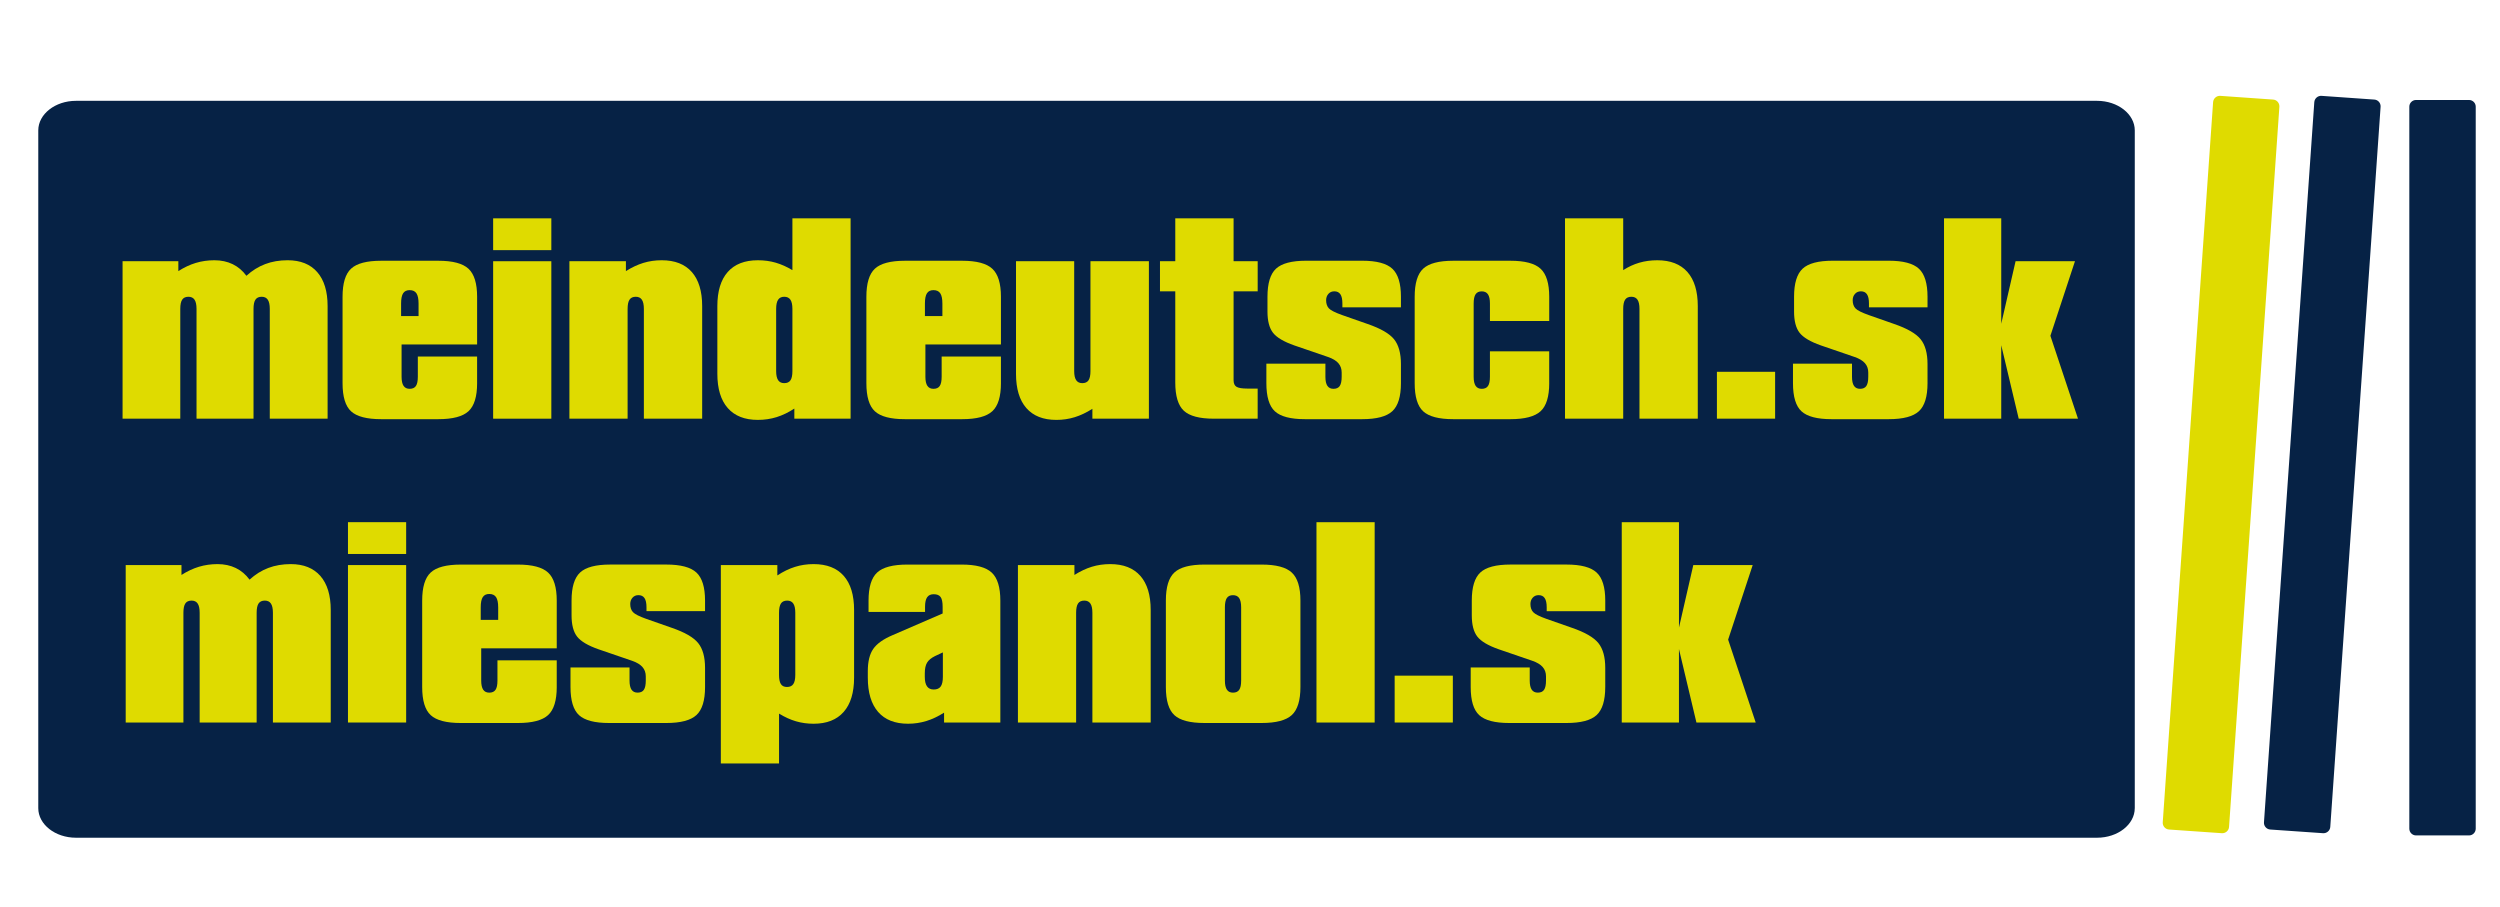 <?xml version="1.0" encoding="utf-8"?>
<!-- Generator: Adobe Illustrator 13.0.1, SVG Export Plug-In . SVG Version: 6.00 Build 14948)  -->
<!DOCTYPE svg PUBLIC "-//W3C//DTD SVG 1.1//EN" "http://www.w3.org/Graphics/SVG/1.1/DTD/svg11.dtd">
<svg version="1.1" id="Vrstva_1" xmlns="http://www.w3.org/2000/svg" xmlns:xlink="http://www.w3.org/1999/xlink" x="0px" y="0px"
	 width="274.667px" height="99.667px" viewBox="0 0 274.667 99.667" enable-background="new 0 0 274.667 99.667"
	 xml:space="preserve">
<g id="Vrstva_3">
</g>
<g id="Vrstva_1_1_">
</g>
<path fill="#062245" d="M234.539,88.792c0,1.785-1.859,3.246-4.137,3.246H8.343c-2.276,0-4.138-1.461-4.138-3.246V14.325
	c0-1.785,1.861-3.247,4.138-3.247h222.06c2.276,0,4.138,1.462,4.138,3.247v74.467H234.539z"/>
<g>
	<path fill="#DFDB00" d="M13.466,46V28.7h6.128v1.085c0.635-0.406,1.275-0.706,1.919-0.9c0.644-0.194,1.324-0.292,2.039-0.292
		c0.75,0,1.42,0.144,2.012,0.43c0.591,0.287,1.094,0.713,1.509,1.277c0.626-0.573,1.313-1.001,2.058-1.284
		c0.745-0.283,1.568-0.424,2.468-0.424c1.412,0,2.498,0.435,3.256,1.304s1.138,2.116,1.138,3.739V46H29.64V33.941
		c0-0.459-0.073-0.796-0.219-1.013c-0.146-0.216-0.369-0.324-0.668-0.324c-0.317,0-0.547,0.106-0.688,0.318
		c-0.142,0.211-0.212,0.551-0.212,1.019V46h-6.261V33.941c0-0.459-0.073-0.796-0.218-1.013c-0.146-0.216-0.369-0.324-0.668-0.324
		c-0.318,0-0.547,0.106-0.688,0.318c-0.141,0.211-0.211,0.551-0.211,1.019V46H13.466z"/>
	<path fill="#DFDB00" d="M52.419,42.095c0,1.474-0.315,2.502-0.946,3.084c-0.631,0.583-1.736,0.874-3.315,0.874h-6.287
		c-1.571,0-2.669-0.287-3.296-0.86c-0.627-0.573-0.94-1.605-0.94-3.097v-9.49c0-1.482,0.313-2.513,0.94-3.091
		c0.626-0.578,1.725-0.867,3.296-0.867h6.287c1.579,0,2.685,0.293,3.315,0.88c0.631,0.587,0.946,1.613,0.946,3.078v5.242H44.12
		v3.547c0,0.45,0.073,0.783,0.218,0.999c0.146,0.216,0.369,0.324,0.668,0.324c0.318,0,0.547-0.104,0.688-0.311
		c0.141-0.207,0.211-0.544,0.211-1.012v-2.224h6.512v2.924H52.419z M44.067,33.346v1.376h1.919v-1.376
		c0-0.512-0.077-0.884-0.231-1.119c-0.155-0.233-0.404-0.351-0.748-0.351c-0.327,0-0.565,0.115-0.715,0.344
		C44.142,32.449,44.067,32.825,44.067,33.346z"/>
	<path fill="#DFDB00" d="M54.18,27.482v-3.494h6.393v3.494H54.18z M54.18,46V28.7h6.393V46H54.18z"/>
	<path fill="#DFDB00" d="M62.559,46V28.7h6.208v1.085c0.644-0.406,1.282-0.706,1.913-0.9c0.63-0.194,1.304-0.292,2.018-0.292
		c1.447,0,2.55,0.43,3.309,1.291c0.759,0.861,1.139,2.111,1.139,3.752V46H70.74V33.941c0-0.459-0.073-0.796-0.219-1.013
		c-0.146-0.216-0.369-0.324-0.668-0.324c-0.317,0-0.547,0.106-0.688,0.318c-0.142,0.211-0.212,0.551-0.212,1.019V46H62.559z"/>
	<path fill="#DFDB00" d="M93.452,23.988V46h-6.181v-1.112c-0.644,0.423-1.293,0.737-1.946,0.94
		c-0.653,0.203-1.341,0.304-2.065,0.304c-1.438,0-2.539-0.432-3.302-1.297s-1.145-2.123-1.145-3.772v-7.426
		c0-1.641,0.379-2.892,1.138-3.752c0.759-0.86,1.862-1.291,3.309-1.291c0.697,0,1.35,0.088,1.959,0.265
		c0.609,0.176,1.222,0.45,1.84,0.82v-5.691H93.452z M87.059,40.771v-6.83c0-0.459-0.073-0.796-0.218-1.013
		c-0.146-0.216-0.373-0.324-0.682-0.324c-0.3,0-0.523,0.108-0.668,0.324c-0.146,0.216-0.218,0.554-0.218,1.013v6.83
		c0,0.45,0.073,0.783,0.218,1s0.368,0.324,0.668,0.324c0.317,0,0.547-0.104,0.688-0.311C86.988,41.577,87.059,41.239,87.059,40.771z
		"/>
	<path fill="#DFDB00" d="M109.97,42.095c0,1.474-0.315,2.502-0.946,3.084c-0.631,0.583-1.736,0.874-3.315,0.874h-6.287
		c-1.571,0-2.669-0.287-3.296-0.86c-0.627-0.573-0.94-1.605-0.94-3.097v-9.49c0-1.482,0.313-2.513,0.94-3.091
		c0.626-0.578,1.725-0.867,3.296-0.867h6.287c1.579,0,2.685,0.293,3.315,0.88c0.631,0.587,0.946,1.613,0.946,3.078v5.242h-8.299
		v3.547c0,0.45,0.073,0.783,0.218,0.999c0.146,0.216,0.369,0.324,0.668,0.324c0.318,0,0.547-0.104,0.688-0.311
		s0.211-0.544,0.211-1.012v-2.224h6.512v2.924H109.97z M101.618,33.346v1.376h1.919v-1.376c0-0.512-0.077-0.884-0.231-1.119
		c-0.155-0.233-0.404-0.351-0.748-0.351c-0.327,0-0.565,0.115-0.715,0.344C101.693,32.449,101.618,32.825,101.618,33.346z"/>
	<path fill="#DFDB00" d="M126.225,28.7V46h-6.208v-1.085c-0.653,0.415-1.3,0.722-1.939,0.92c-0.64,0.199-1.313,0.298-2.019,0.298
		c-1.438,0-2.537-0.432-3.295-1.297c-0.759-0.865-1.139-2.123-1.139-3.772V28.7h6.393v12.071c0,0.45,0.073,0.783,0.219,1
		c0.146,0.216,0.368,0.324,0.668,0.324c0.317,0,0.547-0.104,0.688-0.311c0.141-0.207,0.212-0.544,0.212-1.013V28.7H126.225z"/>
	<path fill="#DFDB00" d="M129.124,32.009h-1.681V28.7h1.681v-4.712h6.406V28.7h2.647v3.309h-2.647v9.769
		c0,0.344,0.106,0.582,0.317,0.714c0.212,0.133,0.609,0.199,1.191,0.199h1.137V46h-4.817c-1.571,0-2.669-0.291-3.296-0.874
		s-0.939-1.619-0.939-3.11L129.124,32.009L129.124,32.009z"/>
	<path fill="#DFDB00" d="M153.916,42.095c0,1.474-0.315,2.502-0.947,3.084c-0.631,0.583-1.735,0.874-3.315,0.874h-6.286
		c-1.57,0-2.67-0.287-3.297-0.86c-0.626-0.573-0.939-1.605-0.939-3.097v-2.144h6.486v1.443c0,0.45,0.072,0.783,0.219,0.999
		c0.146,0.216,0.367,0.324,0.668,0.324c0.317,0,0.547-0.104,0.688-0.311s0.212-0.544,0.212-1.012V40.93
		c0-0.406-0.121-0.748-0.363-1.026c-0.242-0.278-0.619-0.505-1.131-0.682l-3.707-1.271c-1.156-0.406-1.938-0.869-2.343-1.39
		s-0.608-1.297-0.608-2.33v-1.628c0-1.474,0.313-2.501,0.938-3.084c0.627-0.583,1.729-0.874,3.31-0.874h6.154
		c1.58,0,2.686,0.293,3.316,0.88s0.945,1.613,0.945,3.078v1.165h-6.433v-0.424c0-0.458-0.073-0.796-0.219-1.013
		c-0.146-0.216-0.368-0.324-0.669-0.324c-0.266,0-0.48,0.093-0.648,0.278c-0.166,0.186-0.251,0.419-0.251,0.702
		c0,0.379,0.103,0.677,0.306,0.894c0.201,0.216,0.688,0.461,1.455,0.734l2.793,0.979c1.438,0.495,2.408,1.055,2.912,1.681
		c0.502,0.626,0.754,1.536,0.754,2.727V42.095L153.916,42.095z"/>
	<path fill="#DFDB00" d="M170.208,42.095c0,1.474-0.315,2.502-0.946,3.084c-0.632,0.583-1.736,0.874-3.315,0.874h-6.287
		c-1.57,0-2.67-0.287-3.296-0.86c-0.627-0.573-0.938-1.605-0.938-3.097v-9.49c0-1.482,0.313-2.513,0.938-3.091
		c0.626-0.578,1.726-0.867,3.296-0.867h6.287c1.579,0,2.686,0.293,3.315,0.88c0.631,0.587,0.946,1.613,0.946,3.078v2.661h-6.513
		v-1.919c0-0.458-0.073-0.796-0.219-1.013c-0.146-0.216-0.373-0.324-0.683-0.324c-0.309,0-0.533,0.106-0.674,0.318
		c-0.143,0.211-0.213,0.551-0.213,1.019v8.048c0,0.45,0.072,0.783,0.219,0.999s0.369,0.324,0.668,0.324
		c0.317,0,0.547-0.104,0.688-0.311s0.212-0.544,0.212-1.012v-2.793h6.512v3.492H170.208z"/>
	<path fill="#DFDB00" d="M171.942,46V23.988h6.394v5.691c0.557-0.362,1.144-0.633,1.761-0.814c0.618-0.181,1.278-0.271,1.985-0.271
		c1.446,0,2.549,0.43,3.31,1.291c0.759,0.86,1.138,2.111,1.138,3.752V46h-6.406V33.941c0-0.459-0.072-0.796-0.218-1.013
		c-0.146-0.216-0.368-0.324-0.669-0.324c-0.316,0-0.547,0.106-0.688,0.318c-0.141,0.211-0.213,0.551-0.213,1.019V46H171.942z"/>
	<path fill="#DFDB00" d="M195.026,40.851V46h-6.394v-5.149H195.026z"/>
	<path fill="#DFDB00" d="M211.771,42.095c0,1.474-0.314,2.502-0.945,3.084c-0.632,0.583-1.736,0.874-3.316,0.874h-6.286
		c-1.571,0-2.671-0.287-3.296-0.86c-0.627-0.573-0.939-1.605-0.939-3.097v-2.144h6.485v1.443c0,0.45,0.071,0.783,0.219,0.999
		c0.146,0.216,0.368,0.324,0.668,0.324c0.317,0,0.548-0.104,0.688-0.311s0.211-0.544,0.211-1.012V40.93
		c0-0.406-0.121-0.748-0.363-1.026c-0.243-0.278-0.62-0.505-1.132-0.682l-3.706-1.271c-1.156-0.406-1.938-0.869-2.344-1.39
		c-0.405-0.521-0.607-1.297-0.607-2.33v-1.628c0-1.474,0.313-2.501,0.939-3.084c0.625-0.583,1.729-0.874,3.309-0.874h6.154
		c1.58,0,2.686,0.293,3.316,0.88s0.945,1.613,0.945,3.078v1.165h-6.434v-0.424c0-0.458-0.072-0.796-0.219-1.013
		c-0.146-0.216-0.367-0.324-0.668-0.324c-0.265,0-0.48,0.093-0.647,0.278c-0.169,0.186-0.253,0.419-0.253,0.702
		c0,0.379,0.103,0.677,0.306,0.894c0.203,0.217,0.688,0.461,1.456,0.734l2.793,0.979c1.438,0.495,2.409,1.055,2.912,1.681
		s0.754,1.536,0.754,2.727V42.095z"/>
	<path fill="#DFDB00" d="M213.583,46V23.988h6.287V35.57l1.575-6.87h6.525l-2.7,8.193L228.302,46h-6.512l-1.92-8.074V46H213.583z"/>
</g>
<g>
	<path fill="#DFDB00" d="M13.81,79.38V62.082h6.128v1.086c0.635-0.406,1.275-0.707,1.919-0.9s1.324-0.291,2.039-0.291
		c0.75,0,1.42,0.145,2.012,0.43c0.591,0.287,1.094,0.713,1.509,1.277c0.626-0.573,1.313-1.001,2.058-1.284
		c0.746-0.282,1.568-0.423,2.468-0.423c1.412,0,2.498,0.436,3.256,1.304c0.758,0.869,1.138,2.115,1.138,3.739V79.38h-6.353V67.322
		c0-0.457-0.073-0.796-0.219-1.012c-0.146-0.217-0.369-0.324-0.668-0.324c-0.317,0-0.547,0.105-0.688,0.316
		c-0.142,0.213-0.212,0.553-0.212,1.02V79.38h-6.261V67.322c0-0.457-0.073-0.796-0.218-1.012c-0.146-0.217-0.369-0.324-0.668-0.324
		c-0.318,0-0.547,0.105-0.688,0.316c-0.141,0.213-0.211,0.553-0.211,1.02V79.38H13.81z"/>
	<path fill="#DFDB00" d="M38.23,60.863v-3.494h6.393v3.494H38.23z M38.23,79.38V62.082h6.393V79.38H38.23z"/>
	<path fill="#DFDB00" d="M61.168,75.477c0,1.474-0.315,2.501-0.946,3.084c-0.631,0.582-1.736,0.873-3.315,0.873H50.62
		c-1.571,0-2.669-0.286-3.296-0.86c-0.627-0.572-0.94-1.605-0.94-3.097v-9.49c0-1.483,0.313-2.513,0.94-3.091
		c0.626-0.578,1.725-0.867,3.296-0.867h6.287c1.579,0,2.685,0.293,3.315,0.881c0.63,0.586,0.946,1.612,0.946,3.077v5.241h-8.299
		v3.547c0,0.45,0.073,0.783,0.218,1c0.146,0.217,0.369,0.324,0.668,0.324c0.318,0,0.547-0.104,0.688-0.313
		c0.141-0.207,0.211-0.545,0.211-1.013V72.55h6.512v2.927H61.168z M52.816,66.728v1.376h1.919v-1.376
		c0-0.512-0.077-0.885-0.231-1.119c-0.155-0.232-0.404-0.352-0.748-0.352c-0.327,0-0.565,0.115-0.715,0.345
		S52.816,66.207,52.816,66.728z"/>
	<path fill="#DFDB00" d="M77.462,75.477c0,1.474-0.315,2.501-0.946,3.084c-0.631,0.582-1.736,0.873-3.315,0.873h-6.287
		c-1.571,0-2.669-0.286-3.296-0.86c-0.627-0.572-0.94-1.605-0.94-3.097v-2.146h6.486v1.442c0,0.45,0.073,0.783,0.218,1
		c0.146,0.216,0.369,0.324,0.668,0.324c0.318,0,0.547-0.104,0.688-0.312c0.141-0.207,0.211-0.545,0.211-1.014V74.31
		c0-0.406-0.121-0.748-0.364-1.025s-0.62-0.506-1.132-0.683l-3.706-1.271c-1.156-0.406-1.937-0.869-2.343-1.391
		c-0.406-0.521-0.609-1.297-0.609-2.329v-1.628c0-1.475,0.313-2.502,0.94-3.085c0.626-0.582,1.729-0.873,3.309-0.873H73.2
		c1.579,0,2.685,0.293,3.315,0.88c0.63,0.588,0.946,1.613,0.946,3.078v1.164h-6.433v-0.423c0-0.459-0.073-0.798-0.218-1.013
		c-0.146-0.217-0.369-0.324-0.668-0.324c-0.265,0-0.481,0.092-0.648,0.277c-0.168,0.186-0.251,0.418-0.251,0.701
		c0,0.379,0.101,0.678,0.304,0.893c0.203,0.218,0.688,0.463,1.456,0.736l2.793,0.979c1.438,0.494,2.409,1.055,2.912,1.682
		s0.754,1.534,0.754,2.727V75.477z"/>
	<path fill="#DFDB00" d="M79.196,83.88V62.082h6.208v1.139c0.644-0.424,1.289-0.737,1.933-0.939
		c0.644-0.203,1.328-0.305,2.052-0.305c1.447,0,2.55,0.43,3.309,1.29c0.759,0.86,1.138,2.11,1.138,3.753v7.425
		c0,1.649-0.382,2.908-1.145,3.772c-0.763,0.865-1.864,1.298-3.302,1.298c-0.68,0-1.324-0.089-1.933-0.267
		c-0.609-0.176-1.231-0.457-1.866-0.847v5.479H79.196L79.196,83.88z M85.589,67.322v6.83c0,0.459,0.068,0.794,0.205,1.006
		c0.137,0.213,0.359,0.318,0.668,0.318c0.318,0,0.549-0.105,0.695-0.318c0.146-0.212,0.219-0.547,0.219-1.006v-6.83
		c0-0.457-0.073-0.796-0.219-1.012c-0.146-0.217-0.369-0.324-0.668-0.324c-0.317,0-0.547,0.105-0.688,0.316
		C85.66,66.516,85.589,66.855,85.589,67.322z"/>
	<path fill="#DFDB00" d="M103.564,67.402v-0.74c0-0.513-0.075-0.869-0.225-1.072c-0.15-0.203-0.401-0.305-0.754-0.305
		c-0.327,0-0.567,0.109-0.721,0.33c-0.155,0.221-0.232,0.569-0.232,1.047v0.568h-6.208v-1.244c0-1.474,0.315-2.502,0.946-3.085
		c0.631-0.582,1.736-0.873,3.315-0.873h5.97c1.571,0,2.671,0.293,3.302,0.88c0.631,0.588,0.947,1.613,0.947,3.078V79.38h-6.182
		v-1.084c-0.653,0.414-1.302,0.721-1.946,0.92c-0.644,0.197-1.315,0.298-2.012,0.298c-1.438,0-2.535-0.433-3.289-1.298
		c-0.754-0.864-1.132-2.123-1.132-3.772v-0.7c0-1.06,0.199-1.875,0.596-2.449c0.397-0.573,1.103-1.076,2.118-1.51L103.564,67.402z
		 M103.59,74.365v-2.688l-0.874,0.41c-0.406,0.203-0.693,0.44-0.86,0.715c-0.167,0.273-0.251,0.666-0.251,1.178v0.385
		c0,0.467,0.082,0.815,0.245,1.045s0.408,0.344,0.734,0.344c0.353,0,0.609-0.109,0.768-0.33S103.59,74.85,103.59,74.365z"/>
	<path fill="#DFDB00" d="M111.836,79.38V62.082h6.208v1.086c0.644-0.406,1.282-0.707,1.913-0.9c0.63-0.193,1.304-0.291,2.018-0.291
		c1.447,0,2.55,0.43,3.309,1.29c0.759,0.86,1.139,2.11,1.139,3.753V79.38h-6.406V67.322c0-0.457-0.073-0.796-0.219-1.012
		c-0.146-0.217-0.369-0.324-0.668-0.324c-0.317,0-0.547,0.105-0.688,0.316c-0.142,0.213-0.212,0.553-0.212,1.02V79.38H111.836z"/>
	<path fill="#DFDB00" d="M128.09,65.986c0-1.482,0.313-2.513,0.94-3.091c0.626-0.578,1.725-0.867,3.296-0.867h6.287
		c1.579,0,2.686,0.293,3.315,0.88c0.63,0.588,0.946,1.613,0.946,3.078v9.49c0,1.475-0.315,2.501-0.946,3.084
		c-0.632,0.582-1.736,0.873-3.315,0.873h-6.287c-1.571,0-2.669-0.286-3.296-0.859c-0.627-0.574-0.94-1.605-0.94-3.098V65.986z
		 M134.576,66.728v8.047c0,0.45,0.073,0.783,0.218,1c0.146,0.217,0.369,0.324,0.668,0.324c0.318,0,0.547-0.104,0.688-0.313
		c0.141-0.207,0.211-0.545,0.211-1.013v-8.047c0-0.459-0.073-0.797-0.218-1.013c-0.146-0.217-0.373-0.324-0.682-0.324
		s-0.534,0.105-0.675,0.316C134.646,65.919,134.576,66.259,134.576,66.728z"/>
	<path fill="#DFDB00" d="M144.636,79.38V57.369h6.394V79.38H144.636z"/>
	<path fill="#DFDB00" d="M159.619,74.232v5.148h-6.393v-5.148H159.619z"/>
	<path fill="#DFDB00" d="M176.363,75.477c0,1.474-0.314,2.501-0.945,3.084c-0.631,0.582-1.736,0.873-3.315,0.873h-6.287
		c-1.571,0-2.67-0.286-3.296-0.86c-0.627-0.572-0.939-1.605-0.939-3.097v-2.146h6.485v1.442c0,0.45,0.072,0.783,0.22,1
		c0.146,0.216,0.367,0.324,0.668,0.324c0.316,0,0.547-0.104,0.688-0.312s0.212-0.545,0.212-1.014V74.31
		c0-0.406-0.122-0.748-0.364-1.025s-0.619-0.506-1.132-0.683l-3.706-1.271c-1.156-0.406-1.938-0.869-2.343-1.391
		c-0.406-0.521-0.608-1.297-0.608-2.329v-1.628c0-1.475,0.313-2.502,0.939-3.085c0.626-0.582,1.729-0.873,3.309-0.873h6.155
		c1.579,0,2.685,0.293,3.315,0.88c0.629,0.588,0.945,1.613,0.945,3.078v1.164h-6.433v-0.423c0-0.459-0.073-0.798-0.22-1.013
		c-0.146-0.217-0.367-0.324-0.668-0.324c-0.265,0-0.48,0.092-0.647,0.277c-0.168,0.186-0.252,0.418-0.252,0.701
		c0,0.379,0.103,0.678,0.306,0.893c0.202,0.218,0.688,0.463,1.455,0.736l2.793,0.979c1.438,0.494,2.409,1.055,2.912,1.682
		s0.754,1.534,0.754,2.727V75.477z"/>
	<path fill="#DFDB00" d="M178.177,79.38V57.369h6.287v11.582l1.574-6.869h6.525l-2.699,8.192l3.03,9.106h-6.513l-1.92-8.074v8.074
		H178.177L178.177,79.38z"/>
</g>
<path fill="#062245" d="M272,91.046c0,0.404-0.332,0.74-0.735,0.74h-5.823c-0.404,0-0.738-0.336-0.738-0.74V11.721
	c0-0.406,0.334-0.737,0.738-0.737h5.823c0.403,0,0.735,0.332,0.735,0.737V91.046z"/>
<path fill="#062245" d="M256.02,90.856c-0.03,0.403-0.39,0.713-0.79,0.685l-5.807-0.404c-0.407-0.028-0.717-0.385-0.688-0.788
	l5.53-79.13c0.032-0.407,0.388-0.715,0.791-0.688l5.805,0.408c0.407,0.027,0.714,0.383,0.688,0.787L256.02,90.856z"/>
<path fill="#DFDB00" d="M244.898,90.856c-0.027,0.403-0.387,0.713-0.79,0.685l-5.806-0.404c-0.408-0.028-0.715-0.385-0.688-0.788
	l5.533-79.13c0.03-0.407,0.385-0.715,0.787-0.688l5.807,0.408c0.405,0.027,0.715,0.383,0.688,0.787L244.898,90.856z"/>
</svg>
